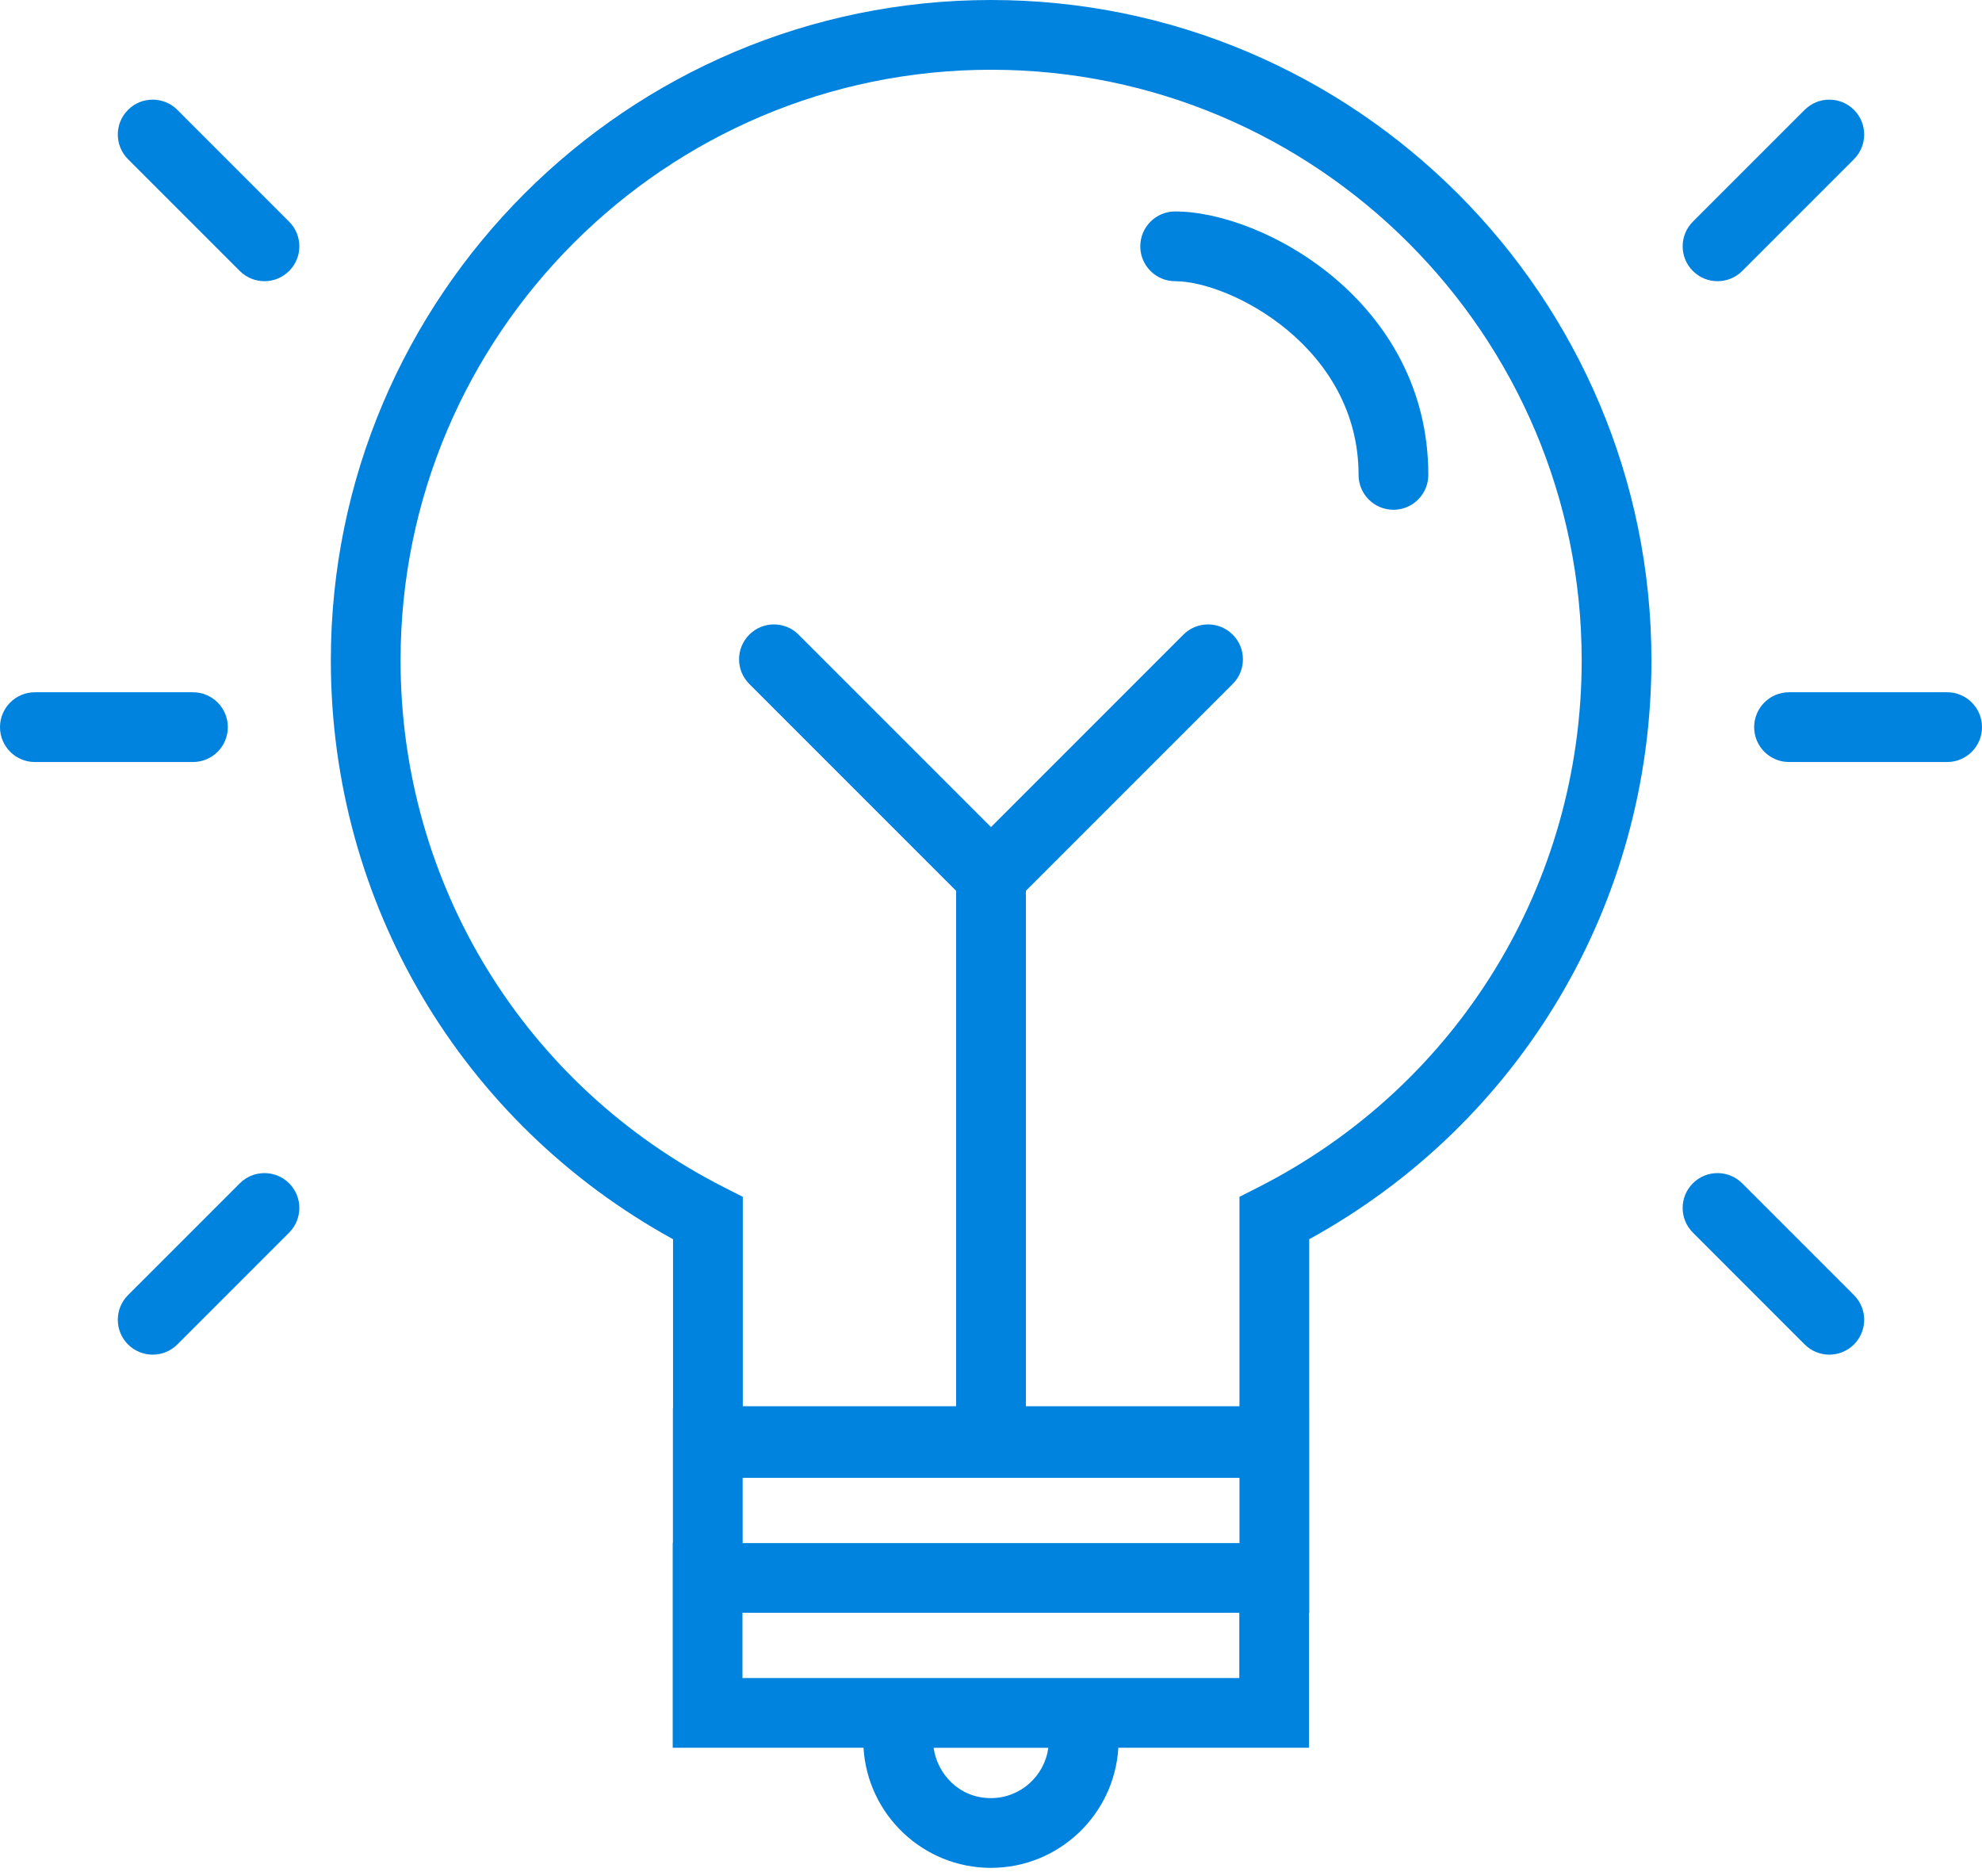 <svg width="112" height="106" viewBox="0 0 112 106" fill="none" xmlns="http://www.w3.org/2000/svg">
<path d="M56.007 0C35.433 0 18.695 16.738 18.695 37.313C18.695 51.024 26.072 63.445 38.033 70.018V79.561H38.025V87.186H38.014V98.752H48.796C49.02 102.531 52.163 105.537 55.996 105.537C59.83 105.537 62.973 102.531 63.196 98.752H73.972V91.127H73.983V79.561H73.981V70.018C85.942 63.445 93.32 51.024 93.32 37.313C93.32 16.738 76.581 0 56.007 0ZM41.966 83.502H70.041V87.186H41.966V83.502ZM55.996 101.596C54.158 101.596 52.96 100.191 52.757 98.753H59.238C59.026 100.355 57.655 101.596 55.996 101.596ZM70.031 94.812H41.955V91.127H70.031V94.812ZM71.118 67.075L70.04 67.623V79.453H57.971V50.333L69.659 38.644C70.429 37.875 70.429 36.627 69.659 35.858C68.89 35.088 67.642 35.088 66.872 35.858L56 46.731L45.128 35.858C44.358 35.088 43.111 35.088 42.341 35.858C41.571 36.627 41.571 37.875 42.341 38.644L54.029 50.333V79.453H41.974V67.623L40.897 67.075C29.633 61.345 22.635 49.94 22.635 37.313C22.635 18.912 37.606 3.941 56.007 3.941C74.408 3.941 89.379 18.912 89.379 37.313C89.379 49.94 82.382 61.345 71.118 67.075Z" fill="#0083DF"/>
<path d="M66.406 11.947C65.318 11.947 64.436 12.829 64.436 13.918C64.436 15.006 65.318 15.888 66.406 15.888C69.506 15.888 76.771 19.612 76.771 26.832C76.771 27.921 77.653 28.803 78.741 28.803C79.83 28.803 80.712 27.921 80.712 26.832C80.712 17.059 71.399 11.947 66.406 11.947Z" fill="#0083DF"/>
<path d="M12.875 41.085C12.875 39.997 11.993 39.114 10.905 39.114H1.97C0.882 39.114 0 39.997 0 41.085C0 42.173 0.882 43.055 1.97 43.055H10.905C11.993 43.055 12.875 42.173 12.875 41.085Z" fill="#0083DF"/>
<path d="M13.551 15.311C13.936 15.696 14.44 15.888 14.945 15.888C15.449 15.888 15.953 15.696 16.338 15.311C17.108 14.541 17.108 13.294 16.338 12.525L10.021 6.207C9.252 5.438 8.004 5.438 7.235 6.207C6.465 6.977 6.465 8.224 7.234 8.994L13.551 15.311Z" fill="#0083DF"/>
<path d="M13.552 66.859L7.234 73.176C6.465 73.945 6.465 75.193 7.234 75.963C7.619 76.347 8.123 76.54 8.628 76.54C9.132 76.54 9.636 76.347 10.021 75.963L16.338 69.645C17.108 68.876 17.108 67.628 16.339 66.859C15.569 66.089 14.321 66.089 13.552 66.859Z" fill="#0083DF"/>
<path d="M110.03 39.114H101.096C100.007 39.114 99.125 39.997 99.125 41.085C99.125 42.173 100.007 43.055 101.096 43.055H110.03C111.118 43.055 112 42.173 112 41.085C112 39.997 111.118 39.114 110.03 39.114Z" fill="#0083DF"/>
<path d="M97.055 15.888C97.559 15.888 98.064 15.696 98.449 15.311L104.766 8.994C105.535 8.224 105.535 6.977 104.766 6.207C103.996 5.438 102.749 5.438 101.979 6.207L95.662 12.524C94.892 13.294 94.892 14.541 95.662 15.311C96.047 15.696 96.551 15.888 97.055 15.888Z" fill="#0083DF"/>
<path d="M98.448 66.859C97.679 66.089 96.431 66.089 95.661 66.859C94.892 67.628 94.892 68.876 95.662 69.645L101.979 75.963C102.364 76.347 102.868 76.54 103.372 76.54C103.876 76.54 104.381 76.347 104.766 75.963C105.535 75.193 105.535 73.945 104.765 73.176L98.448 66.859Z" fill="#0083DF"/>
</svg>

